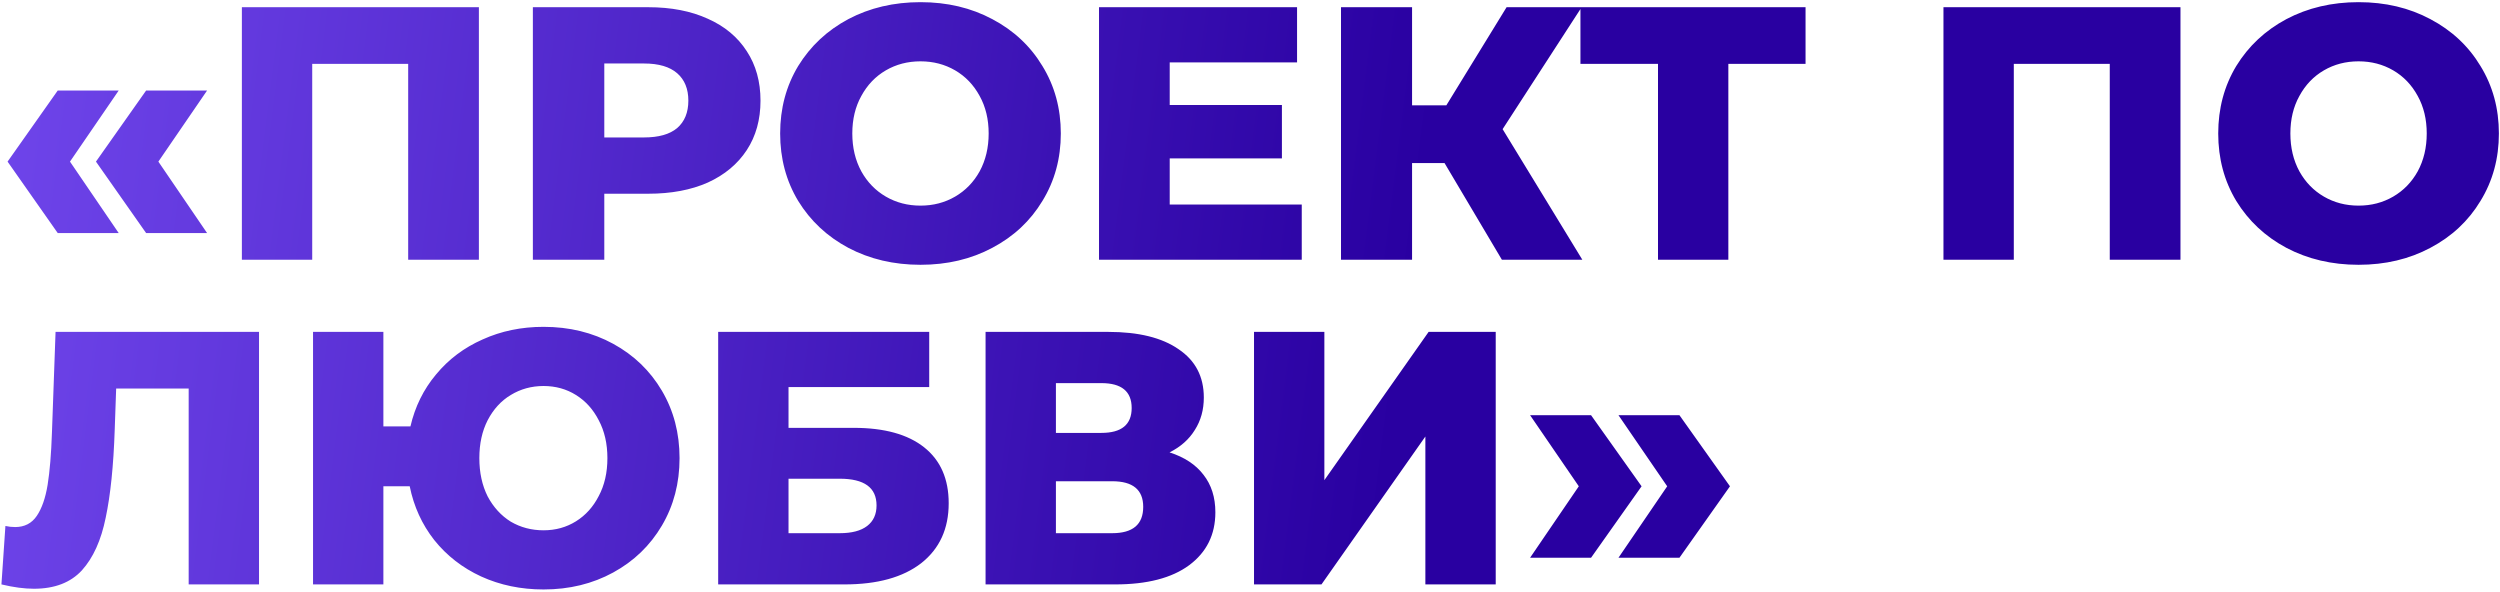 <?xml version="1.0" encoding="UTF-8"?> <svg xmlns="http://www.w3.org/2000/svg" width="693" height="164" viewBox="0 0 693 164" fill="none"> <path d="M2.1 44.8L16 25.1H32.9L19.4 44.8L32.9 64.6H16L2.1 44.8ZM26.6 44.8L40.5 25.1H57.4L43.9 44.8L57.4 64.6H40.5L26.6 44.8ZM132.747 2V72H113.147V17.7H86.547V72H67.047V2H132.747ZM179.711 2C186.044 2 191.544 3.067 196.211 5.2C200.878 7.267 204.478 10.267 207.011 14.2C209.544 18.067 210.811 22.633 210.811 27.9C210.811 33.167 209.544 37.733 207.011 41.6C204.478 45.467 200.878 48.467 196.211 50.6C191.544 52.667 186.044 53.7 179.711 53.7H167.511V72H147.711V2H179.711ZM178.511 38.1C182.578 38.1 185.644 37.233 187.711 35.5C189.778 33.7 190.811 31.167 190.811 27.9C190.811 24.633 189.778 22.1 187.711 20.3C185.644 18.5 182.578 17.6 178.511 17.6H167.511V38.1H178.511ZM255.158 73.4C247.758 73.4 241.091 71.833 235.158 68.7C229.291 65.567 224.658 61.233 221.258 55.7C217.924 50.167 216.258 43.933 216.258 37C216.258 30.067 217.924 23.833 221.258 18.3C224.658 12.767 229.291 8.433 235.158 5.3C241.091 2.167 247.758 0.6 255.158 0.6C262.558 0.6 269.191 2.167 275.058 5.3C280.991 8.433 285.624 12.767 288.958 18.3C292.358 23.833 294.058 30.067 294.058 37C294.058 43.933 292.358 50.167 288.958 55.7C285.624 61.233 280.991 65.567 275.058 68.7C269.191 71.833 262.558 73.4 255.158 73.4ZM255.158 57C258.691 57 261.891 56.167 264.758 54.5C267.624 52.833 269.891 50.5 271.558 47.5C273.224 44.433 274.058 40.933 274.058 37C274.058 33.067 273.224 29.6 271.558 26.6C269.891 23.533 267.624 21.167 264.758 19.5C261.891 17.833 258.691 17 255.158 17C251.624 17 248.424 17.833 245.558 19.5C242.691 21.167 240.424 23.533 238.758 26.6C237.091 29.6 236.258 33.067 236.258 37C236.258 40.933 237.091 44.433 238.758 47.5C240.424 50.5 242.691 52.833 245.558 54.5C248.424 56.167 251.624 57 255.158 57ZM360.845 56.7V72H304.645V2H359.545V17.3H324.245V29.1H355.345V43.9H324.245V56.7H360.845ZM400.425 45.2H391.425V72H371.725V2H391.425V29.2H400.925L417.625 2H438.425L416.525 35.8L438.625 72H416.325L400.425 45.2ZM500.498 17.7H479.098V72H459.598V17.7H438.098V2H500.498V17.7ZM604.427 2V72H584.827V17.7H558.227V72H538.727V2H604.427ZM653.791 73.4C646.391 73.4 639.724 71.833 633.791 68.7C627.924 65.567 623.291 61.233 619.891 55.7C616.557 50.167 614.891 43.933 614.891 37C614.891 30.067 616.557 23.833 619.891 18.3C623.291 12.767 627.924 8.433 633.791 5.3C639.724 2.167 646.391 0.6 653.791 0.6C661.191 0.6 667.824 2.167 673.691 5.3C679.624 8.433 684.257 12.767 687.591 18.3C690.991 23.833 692.691 30.067 692.691 37C692.691 43.933 690.991 50.167 687.591 55.7C684.257 61.233 679.624 65.567 673.691 68.7C667.824 71.833 661.191 73.4 653.791 73.4ZM653.791 57C657.324 57 660.524 56.167 663.391 54.5C666.257 52.833 668.524 50.5 670.191 47.5C671.857 44.433 672.691 40.933 672.691 37C672.691 33.067 671.857 29.6 670.191 26.6C668.524 23.533 666.257 21.167 663.391 19.5C660.524 17.833 657.324 17 653.791 17C650.257 17 647.057 17.833 644.191 19.5C641.324 21.167 639.057 23.533 637.391 26.6C635.724 29.6 634.891 33.067 634.891 37C634.891 40.933 635.724 44.433 637.391 47.5C639.057 50.5 641.324 52.833 644.191 54.5C647.057 56.167 650.257 57 653.791 57ZM71.8 92V162H52.3V107.7H32.2L31.8 119.1C31.467 129.1 30.633 137.233 29.3 143.5C28.033 149.767 25.833 154.633 22.7 158.1C19.567 161.5 15.133 163.2 9.4 163.2C6.733 163.2 3.733 162.8 0.4 162L1.5 145.8C2.367 146 3.267 146.1 4.2 146.1C6.8 146.1 8.8 145.067 10.2 143C11.6 140.933 12.6 138.067 13.2 134.4C13.8 130.667 14.2 125.833 14.4 119.9L15.4 92H71.8ZM150.673 90.6C157.807 90.6 164.24 92.167 169.973 95.3C175.707 98.433 180.207 102.767 183.473 108.3C186.74 113.833 188.373 120.067 188.373 127C188.373 133.933 186.74 140.167 183.473 145.7C180.207 151.233 175.707 155.567 169.973 158.7C164.24 161.833 157.807 163.4 150.673 163.4C144.407 163.4 138.64 162.2 133.373 159.8C128.173 157.4 123.84 154.033 120.373 149.7C116.973 145.367 114.707 140.4 113.573 134.8H106.273V162H86.773V92H106.273V118.2H113.773C115.04 112.733 117.407 107.933 120.873 103.8C124.34 99.6 128.64 96.367 133.773 94.1C138.907 91.767 144.54 90.6 150.673 90.6ZM150.673 147C154.007 147 157.007 146.167 159.673 144.5C162.34 142.833 164.44 140.5 165.973 137.5C167.573 134.5 168.373 131 168.373 127C168.373 123 167.573 119.5 165.973 116.5C164.44 113.5 162.34 111.167 159.673 109.5C157.007 107.833 154.007 107 150.673 107C147.34 107 144.307 107.833 141.573 109.5C138.907 111.1 136.773 113.433 135.173 116.5C133.64 119.5 132.873 123 132.873 127C132.873 131 133.64 134.533 135.173 137.6C136.773 140.6 138.907 142.933 141.573 144.6C144.307 146.2 147.34 147 150.673 147ZM199.078 92H257.578V107.3H218.578V118.6H236.678C245.145 118.6 251.645 120.4 256.178 124C260.711 127.6 262.978 132.767 262.978 139.5C262.978 146.567 260.445 152.1 255.378 156.1C250.311 160.033 243.211 162 234.078 162H199.078V92ZM232.778 147.8C236.111 147.8 238.645 147.133 240.378 145.8C242.111 144.467 242.978 142.567 242.978 140.1C242.978 135.167 239.578 132.7 232.778 132.7H218.578V147.8H232.778ZM324.199 125.4C328.333 126.733 331.466 128.8 333.599 131.6C335.799 134.4 336.899 137.867 336.899 142C336.899 148.2 334.466 153.1 329.599 156.7C324.799 160.233 317.966 162 309.099 162H273.199V92H307.199C315.599 92 322.099 93.6 326.699 96.8C331.366 99.933 333.699 104.4 333.699 110.2C333.699 113.6 332.866 116.6 331.199 119.2C329.599 121.8 327.266 123.867 324.199 125.4ZM292.699 120H305.299C310.899 120 313.699 117.7 313.699 113.1C313.699 108.5 310.899 106.2 305.299 106.2H292.699V120ZM308.299 147.8C314.033 147.8 316.899 145.367 316.899 140.5C316.899 135.767 314.033 133.4 308.299 133.4H292.699V147.8H308.299ZM347.613 92H367.113V133.1L396.013 92H414.613V162H395.113V121L366.313 162H347.613V92ZM424.145 154.6L437.645 134.8L424.145 115.1H441.045L455.045 134.8L441.045 154.6H424.145ZM448.645 154.6L462.145 134.8L448.645 115.1H465.545L479.545 134.8L465.545 154.6H448.645Z" fill="url(#paint0_linear_506_2879)"></path> <defs> <linearGradient id="paint0_linear_506_2879" x1="-50.5" y1="75.025" x2="755.799" y2="177.284" gradientUnits="userSpaceOnUse"> <stop offset="0.016" stop-color="#744AF0"></stop> <stop offset="0.54" stop-color="#2900A1"></stop> </linearGradient> </defs> </svg> 